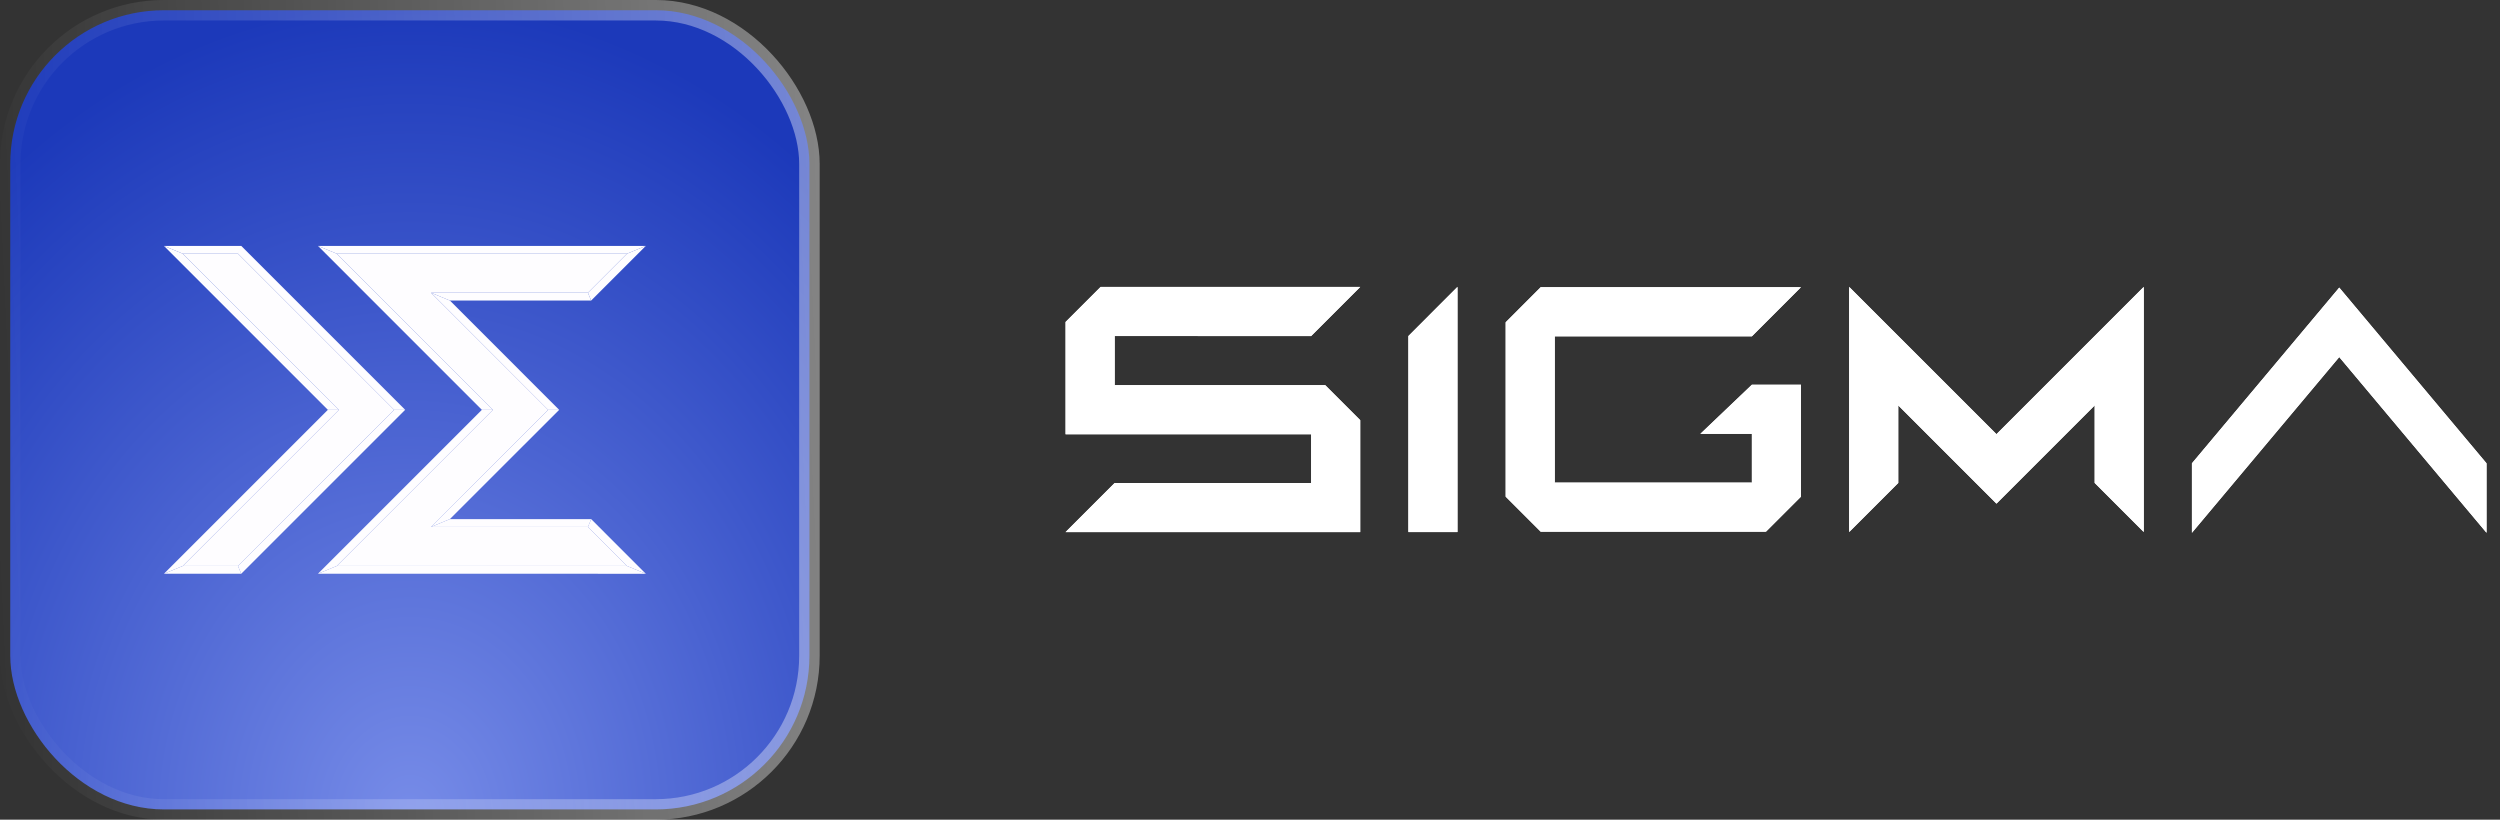 <svg xmlns="http://www.w3.org/2000/svg" width="122" height="40" fill="none"><rect width="100%" height="100%" fill="#333333" stroke="none"/><path fill="#fff" d="m114.155 14.035-7.189 8.575V26l7.189-8.575L121.343 26v-3.389z"/><path fill="#fff" d="m114.155 16.724-6.739 8.037v-1.987l6.739-8.038 6.738 8.039v1.986zM90.76 14.522 90.239 14v11.964l2.397-2.396v-3.783l3.098 3.098 1.694 1.695 4.792-4.792v3.78l2.396 2.397V14l-7.188 7.188z"/><path fill="#fff" d="m90.688 15.087 6.74 6.74 6.738-6.74v9.79l-1.497-1.497V18.7l-5.242 5.242-5.243-5.245v4.684l-1.496 1.496zM63.983 16.399l2.396-2.397H53.71L52 15.712v5.479h11.983v2.379h-9.587L52 25.966h14.379v-5.462l-1.71-1.71H54.396v-2.396z"/><path fill="#fff" d="m53.087 25.516 1.496-1.496h9.85v-3.28H52.45V15.9l1.447-1.448h11.395l-1.496 1.496h-9.849v3.297h10.535l1.446 1.446v4.825zM68.729 25.964h2.396V14l-2.396 2.399z"/><path fill="#fff" d="M69.18 25.513v-8.929l1.496-1.496v10.425zM75.872 23.552v-7.14h9.62l2.395-2.396H75.187l-1.71 1.712v8.509l1.71 1.71h10.991l1.71-1.71v-5.461h-2.396l-2.514 2.397h2.514v2.379z"/><path fill="#fff" d="m75.373 25.497-1.448-1.447v-8.137l1.448-1.446h11.428l-1.496 1.496h-9.883v8.038h10.52v-3.279h-1.84l1.569-1.495h1.766v4.823l-1.447 1.447zM114.155 14.035v.701l6.738 8.039.45-.164zM114.155 14.035v.701l-6.739 8.038-.45-.164z"/><path fill="#fff" d="m106.966 22.61.45.164v1.987l-.45 1.238zM114.155 16.724v.7L121.343 26l-.45-1.239z"/><path fill="#fff" d="m121.342 22.611-.449.164v1.986l.449 1.239zM107.416 24.761l-.45 1.238 7.189-8.575v-.7zM104.615 14.001l-.449 1.087v9.788l.449 1.087zM97.427 21.826v-.637L90.238 14l.45 1.087zM97.427 23.942v.636l4.792-4.792.45-1.086z"/><path fill="#fff" d="m102.219 23.567.45-.187 1.497 1.496.449 1.087zM97.427 21.826l6.739-6.738.449-1.087-7.188 7.188zM97.427 23.942v.636l-4.792-4.793-.45-1.087zM102.669 23.38V18.7l-.45 1.086v3.78zM90.688 15.087v9.79l-.45 1.087V14zM92.184 18.698v4.683l.45.187v-3.783z"/><path fill="#fff" d="m90.688 24.877 1.496-1.496.45.187-2.396 2.396zM87.887 14.016l-1.086.45-1.496 1.497.186.45zM85.491 18.776l.18.45h1.766l.45-.45zM84.101 20.722l-1.125.45h2.515l.45-.45z"/><path fill="#fff" d="M87.437 19.227v4.822l.45.187v-5.46zM85.671 19.227l-1.57 1.495-1.125.45 2.515-2.396zM85.491 21.173l.45-.45V24l-.45-.45zM87.437 24.05l-1.447 1.447.187.45 1.71-1.71zM85.305 15.963h-9.883l.45.45h9.62zM86.8 14.467H75.374l-.187-.45h12.701zM75.422 15.963v8.038l.45-.45v-7.138zM75.373 14.467l-1.448 1.447-.449-.186 1.71-1.712z"/><path fill="#fff" d="M75.422 24h10.52l-.45-.448h-9.62zM75.373 25.498l-.187.45h10.991l-.187-.45zM73.925 15.913v8.137l-.449.186v-8.508zM75.373 25.497l-.187.45-1.71-1.71.45-.187zM71.125 14l-.45 1.088v10.426l.45.45zM69.18 16.584l-.451-.186v9.566l.45-.45z"/><path fill="#fff" d="m70.676 15.088-1.497 1.496-.45-.185L71.125 14zM70.676 25.514h-1.497l-.45.45h2.396zM64.669 18.795l-.187.45 1.446 1.446.45-.187zM66.379 25.967l-.45-.45H53.086l-1.087.45zM63.983 16.399l-.187-.45h-9.85l.45.45zM66.379 14.002l-1.087.45H53.897l-.186-.45z"/><path fill="#fff" d="m63.796 15.948.187.45 2.396-2.396-1.087.45zM53.897 14.452l-1.447 1.447-.45-.187 1.711-1.71zM53.947 15.948l.45.45v2.397l-.45.45z"/><path fill="#fff" d="M64.669 18.795H54.396l-.45.45h10.536zM65.929 20.69v4.826l.45.45v-5.462zM64.433 24.02l-.45-.45h-9.587l.187.45z"/><path fill="#fff" d="m53.087 25.516 1.496-1.497-.187-.449L52 25.966zM63.983 21.191l.45-.45v3.279l-.45-.45z"/><path fill="#fff" d="m52.45 20.74-.45.451h11.983l.45-.45z"/><path fill="#fff" d="m52.45 15.9-.45-.188v5.479l.45-.45z"/><rect width="39" height="39" x=".5" y=".5" fill="url(#a)" stroke="url(#b)" rx="7.5"/><path fill="#FEFDFF" d="m19.233 20-1.617 1.616-6.003 6.003H8.92l7.62-7.62-7.618-7.618h2.693z"/><path fill="#FEFDFF" d="m16.436 27.619 7.619-7.62-7.618-7.618h14.157l-1.904 1.905h-7.657L26.749 20l-1.616 1.616-4.1 4.099h7.66l1.904 1.904z"/><path fill="#FEFDFF" d="m31.515 12-.921.381-1.904 1.905.158.38z"/><path fill="#FEFDFF" d="m15.517 12 .92.381h14.157l.922-.381z"/><path fill="#FEFDFF" d="m15.517 12 .92.381L24.055 20h-.539zM27.287 20h-.54l-5.714-5.715.922.382z"/><path fill="#FEFDFF" d="m28.848 14.667-.158-.382h-7.657l.922.382zM27.288 20h-.54l-5.715 5.714.92-.381z"/><path fill="#FEFDFF" d="m21.953 25.333-.92.382h7.66l.157-.382z"/><path fill="#FEFDFF" d="m28.85 25.333-.158.382 1.904 1.904.92.381z"/><path fill="#FEFDFF" d="m31.517 28-.92-.381H16.435l-.92.38z"/><path fill="#FEFDFF" d="m15.515 28 .92-.382L24.056 20h-.54zM19.772 20h-.539l-7.62 7.618.158.382zM16.54 20H16l-8 8 .92-.382z"/><path fill="#FEFDFF" d="m11.613 27.619.158.38H8l.92-.38zM11.773 12l-.158.381L19.233 20h.54zM11.773 12H8l.921.381h2.693z"/><path fill="#FEFDFF" d="M8.922 12.381 8.001 12l8 8h.54z"/><defs><radialGradient id="a" cx="0" cy="0" r="1" gradientTransform="matrix(0 -40 32.433 0 20 40)" gradientUnits="userSpaceOnUse"><stop stop-color="#778CE8"/><stop offset="1" stop-color="#1C39BA"/></radialGradient><linearGradient id="b" x1="0" x2="41.779" y1="40" y2="38.047" gradientUnits="userSpaceOnUse"><stop stop-color="#fff" stop-opacity="0"/><stop offset="1" stop-color="#fff" stop-opacity=".4"/></linearGradient></defs></svg>